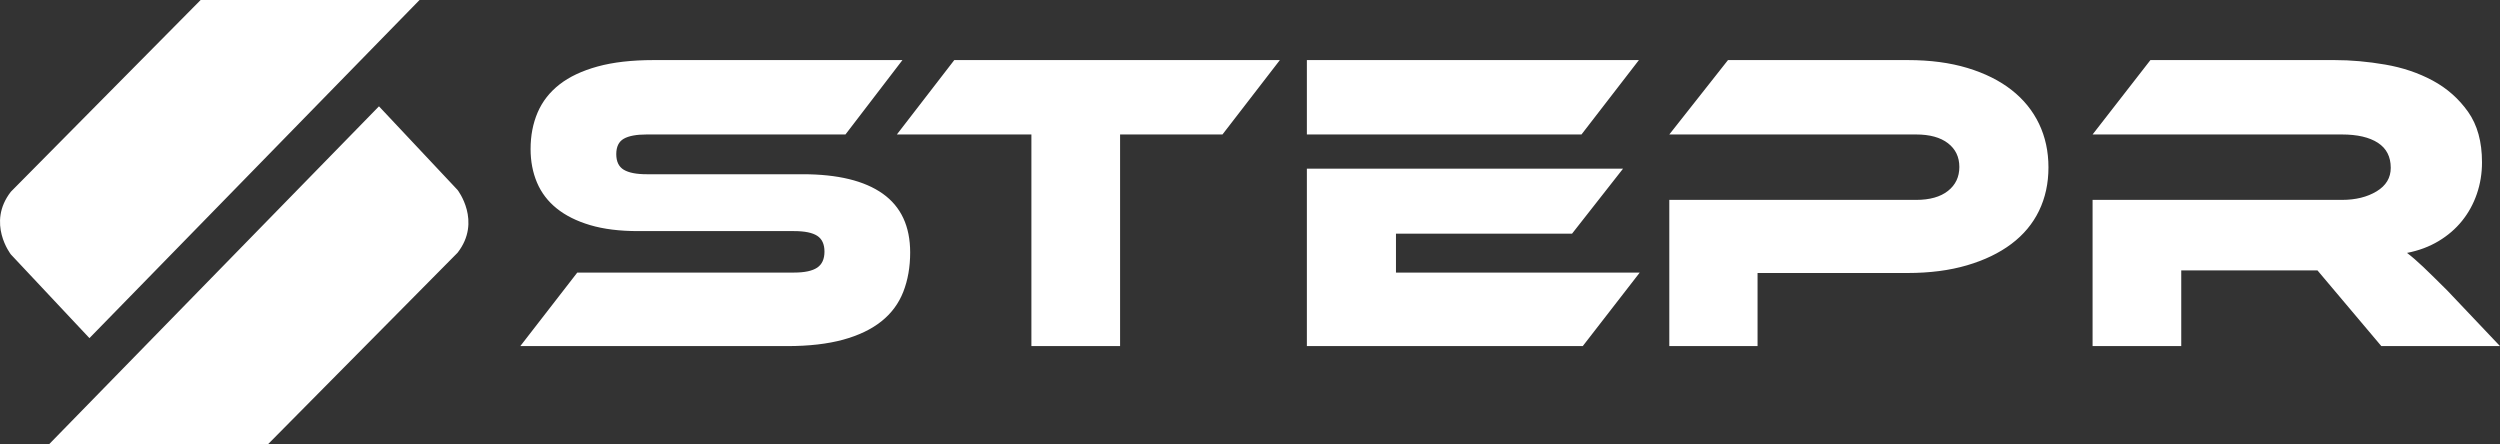 <svg width="180" height="32" viewBox="0 0 180 32" fill="none" xmlns="http://www.w3.org/2000/svg">
<rect x="0" y="0" width="180" height="32" fill="#333333" stroke="none"/>
<path fill-rule="evenodd" clip-rule="evenodd" d="M30.207 0L6.44 24.345L0.783 18.319C0.783 18.319 -0.978 16.061 0.783 13.804L14.446 0H30.207ZM171.456 24.919H180L176.206 20.918C175.485 20.199 174.91 19.635 174.479 19.224C174.047 18.814 173.656 18.476 173.306 18.209C174.15 18.045 174.905 17.762 175.574 17.362C176.242 16.962 176.808 16.474 177.27 15.9C177.733 15.326 178.087 14.679 178.334 13.96C178.581 13.242 178.704 12.483 178.704 11.683C178.704 10.205 178.37 8.994 177.702 8.051C177.033 7.107 176.185 6.357 175.158 5.803C174.128 5.249 172.987 4.864 171.733 4.649C170.479 4.433 169.265 4.326 168.093 4.326H154.83L150.666 9.682H168.618C169.729 9.682 170.592 9.883 171.209 10.282C171.825 10.683 172.134 11.282 172.134 12.083C172.134 12.801 171.795 13.366 171.117 13.776C170.438 14.187 169.605 14.392 168.618 14.392H150.666V24.919H157.05V19.471H166.86L171.456 24.919ZM88.018 9.682L92.151 4.326H68.708L64.575 9.682H74.261V24.919H80.646V9.682H88.018ZM63.557 13.945C62.241 13.012 60.318 12.545 57.789 12.545H46.561C45.821 12.545 45.27 12.437 44.911 12.222C44.551 12.006 44.371 11.631 44.371 11.098C44.371 10.565 44.551 10.195 44.911 9.99C45.27 9.785 45.821 9.682 46.561 9.682H60.873L64.976 4.326H47.055C45.491 4.326 44.15 4.479 43.029 4.787C41.908 5.095 40.993 5.527 40.284 6.081C39.574 6.635 39.05 7.307 38.71 8.096C38.371 8.887 38.202 9.764 38.202 10.729C38.202 11.611 38.356 12.417 38.664 13.145C38.973 13.873 39.445 14.494 40.083 15.007C40.72 15.52 41.523 15.921 42.489 16.208C43.455 16.495 44.607 16.639 45.944 16.639H57.172C57.932 16.639 58.487 16.752 58.838 16.977C59.187 17.203 59.362 17.583 59.362 18.116C59.362 18.65 59.187 19.035 58.838 19.27C58.487 19.506 57.932 19.625 57.172 19.625H41.564L37.462 24.919H56.679C58.241 24.919 59.583 24.765 60.704 24.458C61.825 24.15 62.745 23.709 63.464 23.134C64.184 22.56 64.708 21.851 65.037 21.01C65.366 20.169 65.532 19.224 65.532 18.178C65.532 16.29 64.873 14.88 63.557 13.945ZM147.489 12.052C147.489 13.202 147.262 14.243 146.81 15.177C146.357 16.111 145.694 16.906 144.82 17.562C143.946 18.219 142.882 18.732 141.628 19.101C140.373 19.471 138.944 19.656 137.34 19.656H126.544V24.919H120.19V14.392H137.957C138.944 14.392 139.71 14.176 140.255 13.745C140.8 13.314 141.073 12.739 141.073 12.021C141.073 11.303 140.8 10.734 140.255 10.313C139.71 9.893 138.944 9.682 137.957 9.682H120.19L124.415 4.326H137.371C138.976 4.326 140.404 4.516 141.659 4.895C142.913 5.275 143.972 5.803 144.836 6.48C145.7 7.158 146.357 7.969 146.81 8.912C147.262 9.856 147.489 10.902 147.489 12.052ZM27.286 7.655L3.52 32H19.28L32.945 18.197C34.705 15.938 32.945 13.678 32.945 13.678L27.286 7.655ZM100.51 19.625V16.823H113.188L116.859 12.144H94.095V24.919H113.959L118.062 19.625H100.51ZM118.001 4.326L113.867 9.682H94.095V4.326H118.001Z" fill="white"/>
</svg>
